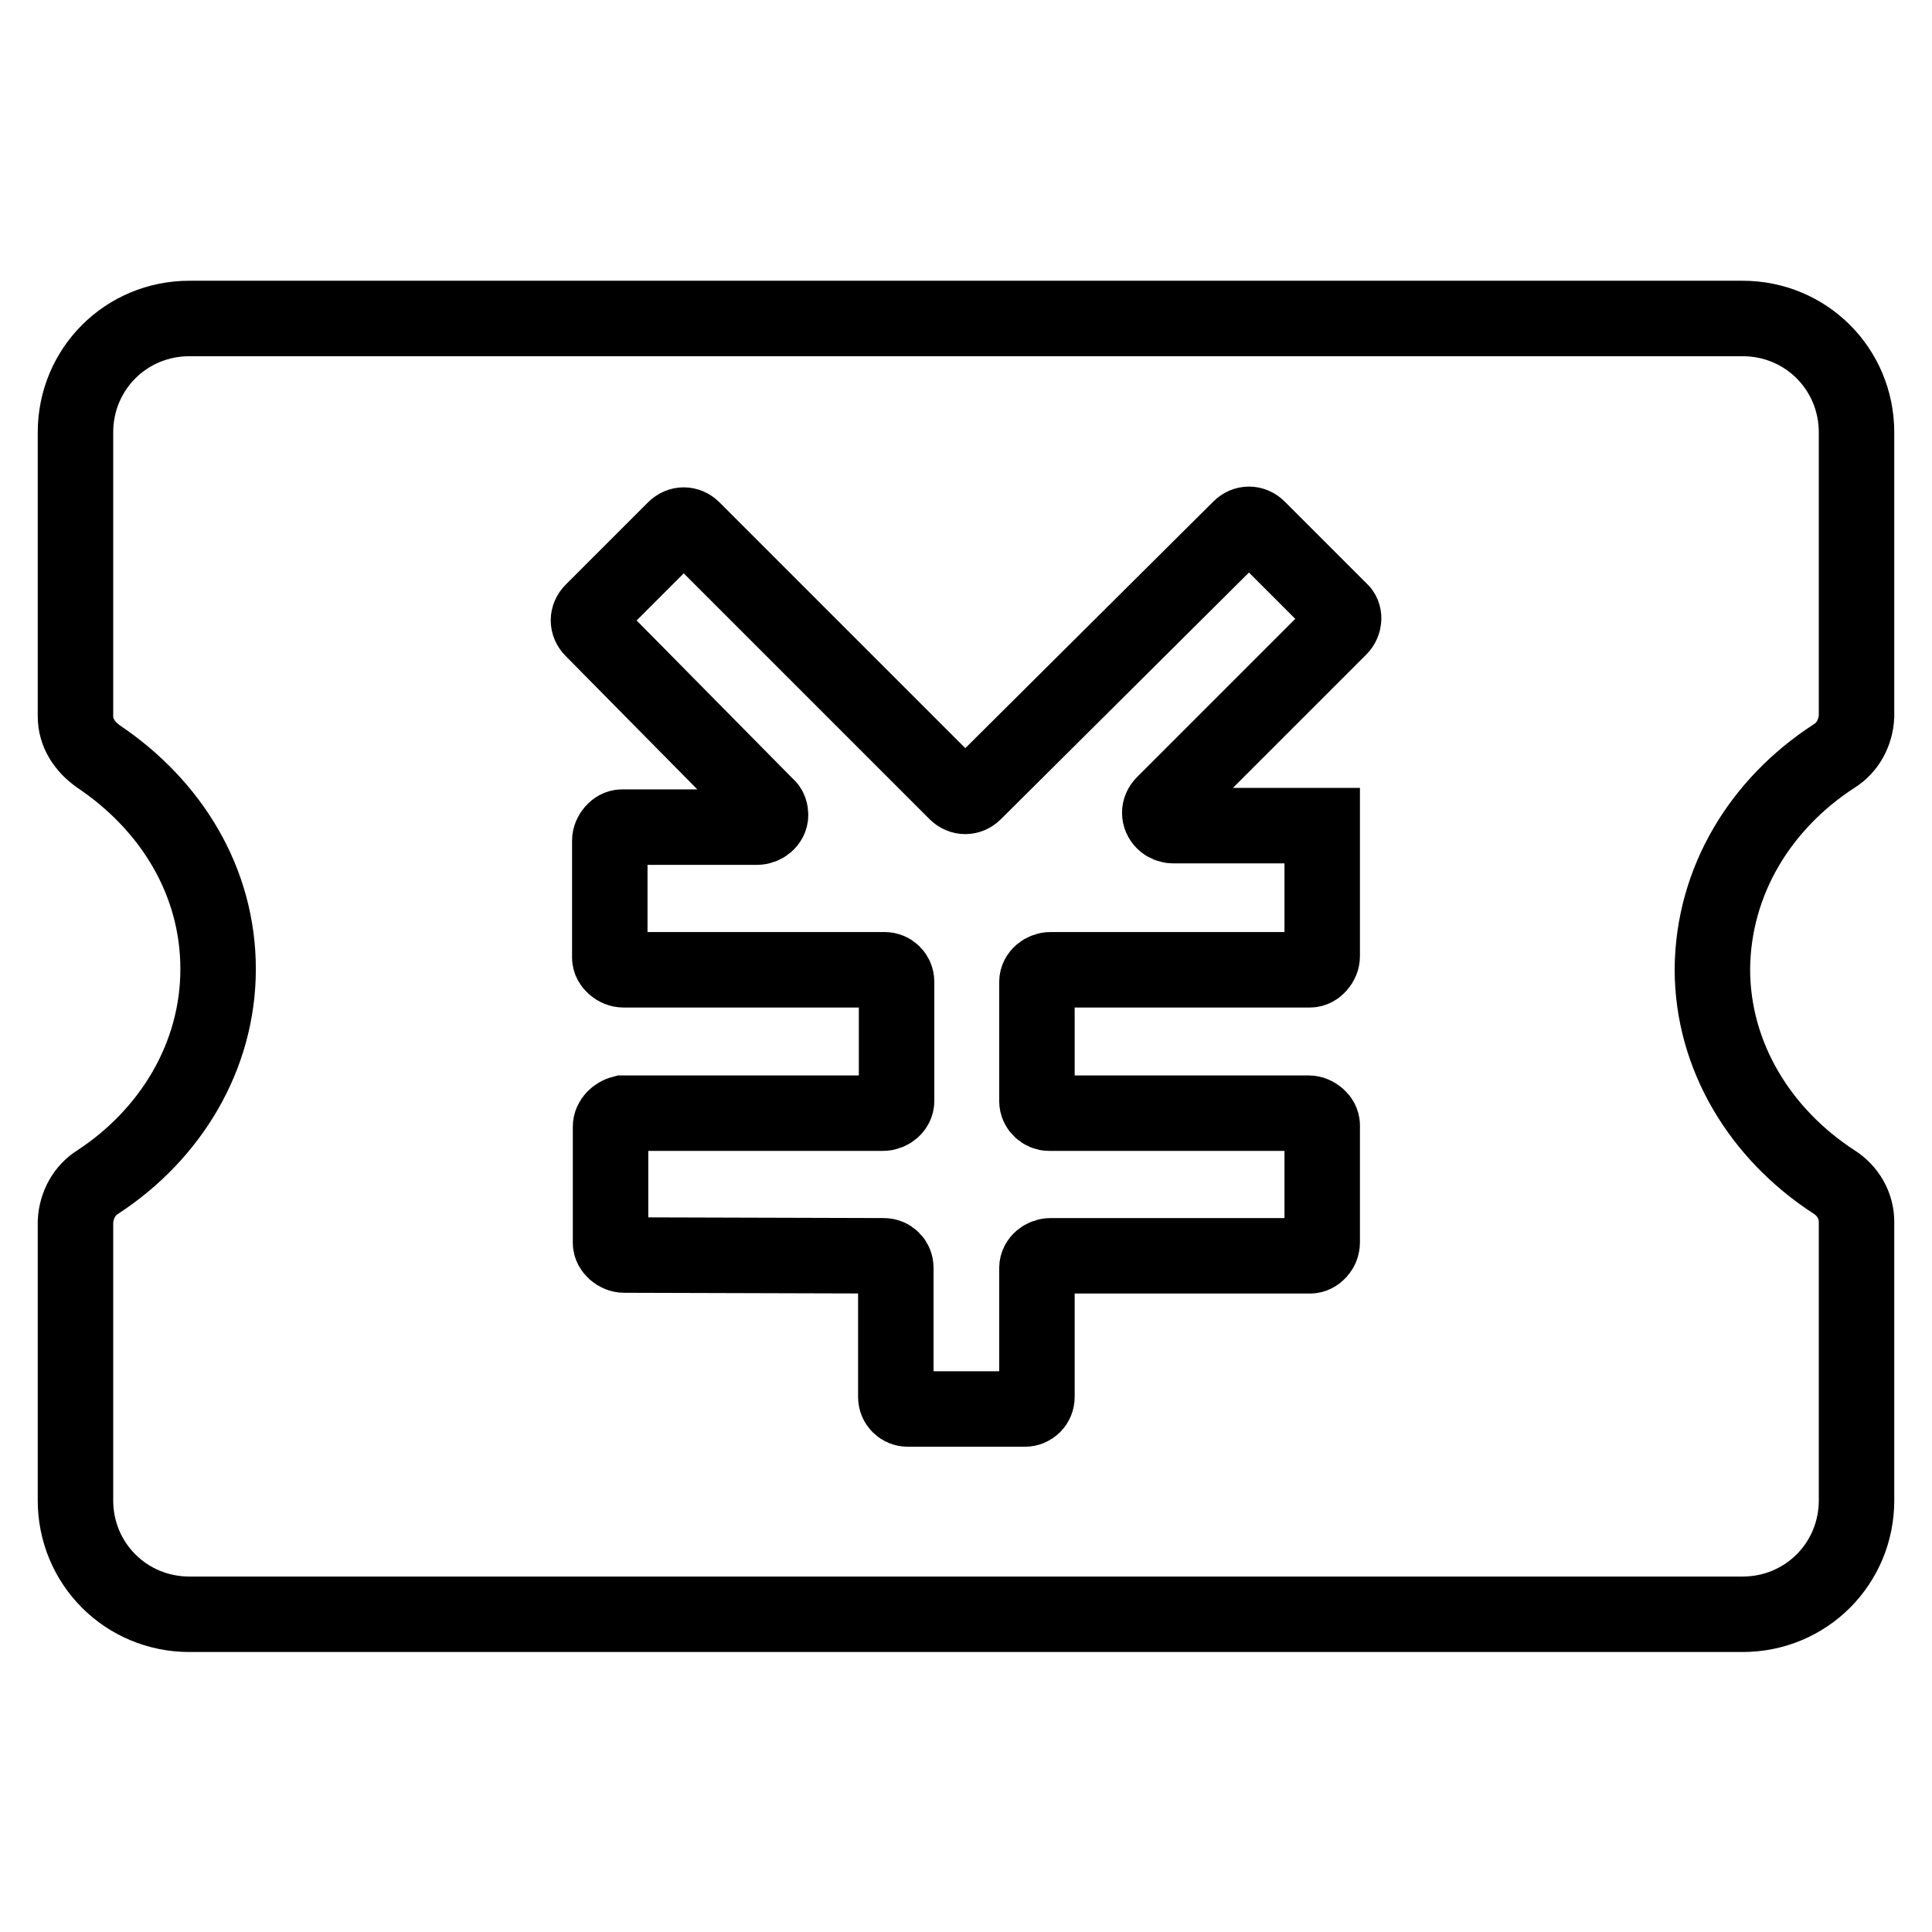 <?xml version="1.0" encoding="utf-8"?>
<!-- Svg Vector Icons : http://www.onlinewebfonts.com/icon -->
<!DOCTYPE svg PUBLIC "-//W3C//DTD SVG 1.1//EN" "http://www.w3.org/Graphics/SVG/1.1/DTD/svg11.dtd">
<svg version="1.1" xmlns="http://www.w3.org/2000/svg" xmlns:xlink="http://www.w3.org/1999/xlink" x="0px" y="0px" viewBox="0 0 256 256" enable-background="new 0 0 256 256" xml:space="preserve">
<g> <path stroke-width="10" fill-opacity="0" stroke="#000000"  d="M243,100.2c1.8-1.1,2.9-3.1,3-5.3V57.3c0-8.4-6.7-15.1-15.1-15.1H25.1c-8.4,0-15.1,6.7-15.1,15.1v37.6 c0,2.2,1.2,4,3,5.3c9.7,6.5,15.9,16.6,15.9,28.2c0,11.6-6.3,21.9-15.9,28.2c-1.8,1.1-2.9,3.1-3,5.3v36.9c0,8.4,6.7,15.1,15.1,15.1 h205.8c8.4,0,15.1-6.7,15.1-15.1v-36.9c0-2.1-1.1-4.1-3-5.3c-9.7-6.3-16.1-16.6-16.1-28.2C227,116.7,233.3,106.5,243,100.2 L243,100.2z M177.5,83.2l-23.3,23.3c-0.7,0.7-0.7,1.7,0,2.4c0,0,0,0,0,0c0.3,0.3,0.8,0.5,1.2,0.5h19.8v17.3c0,0.9-0.8,1.8-1.6,1.8 h-34.4c-0.9,0-1.8,0.7-1.8,1.6v15.8c0,0.9,0.8,1.6,1.6,1.6h34.4c0.9,0,1.8,0.8,1.8,1.6v15.5c0,1-0.8,1.8-1.6,1.8h-34.4 c-0.9,0-1.8,0.7-1.8,1.6v17.1c0,0.9-0.7,1.6-1.6,1.6h-15.5c-0.9,0-1.6-0.7-1.6-1.6V168c0-0.9-0.7-1.6-1.6-1.6l-34.4-0.1 c-0.9,0-1.8-0.8-1.8-1.6v-15.4c0-0.9,0.8-1.6,1.6-1.8H117c0.9,0,1.8-0.7,1.8-1.6v-15.8c0-0.9-0.7-1.6-1.6-1.6H82.6 c-0.9,0-1.8-0.8-1.8-1.6v-15.5c0-0.9,0.8-1.8,1.6-1.8h17.9c0.9,0,1.8-0.7,1.8-1.6c0-0.4-0.1-0.9-0.5-1.2L78.5,83.4 c-0.7-0.7-0.7-1.7,0-2.4c0,0,0,0,0,0l10.9-10.9c0.7-0.7,1.7-0.7,2.4,0c0,0,0,0,0,0l34.9,34.9c0.7,0.7,1.7,0.7,2.4,0c0,0,0,0,0,0 L164.3,70c0.7-0.7,1.7-0.7,2.4,0c0,0,0,0,0,0l10.9,10.9C178.2,81.4,178.2,82.5,177.5,83.2z"/></g>
</svg>